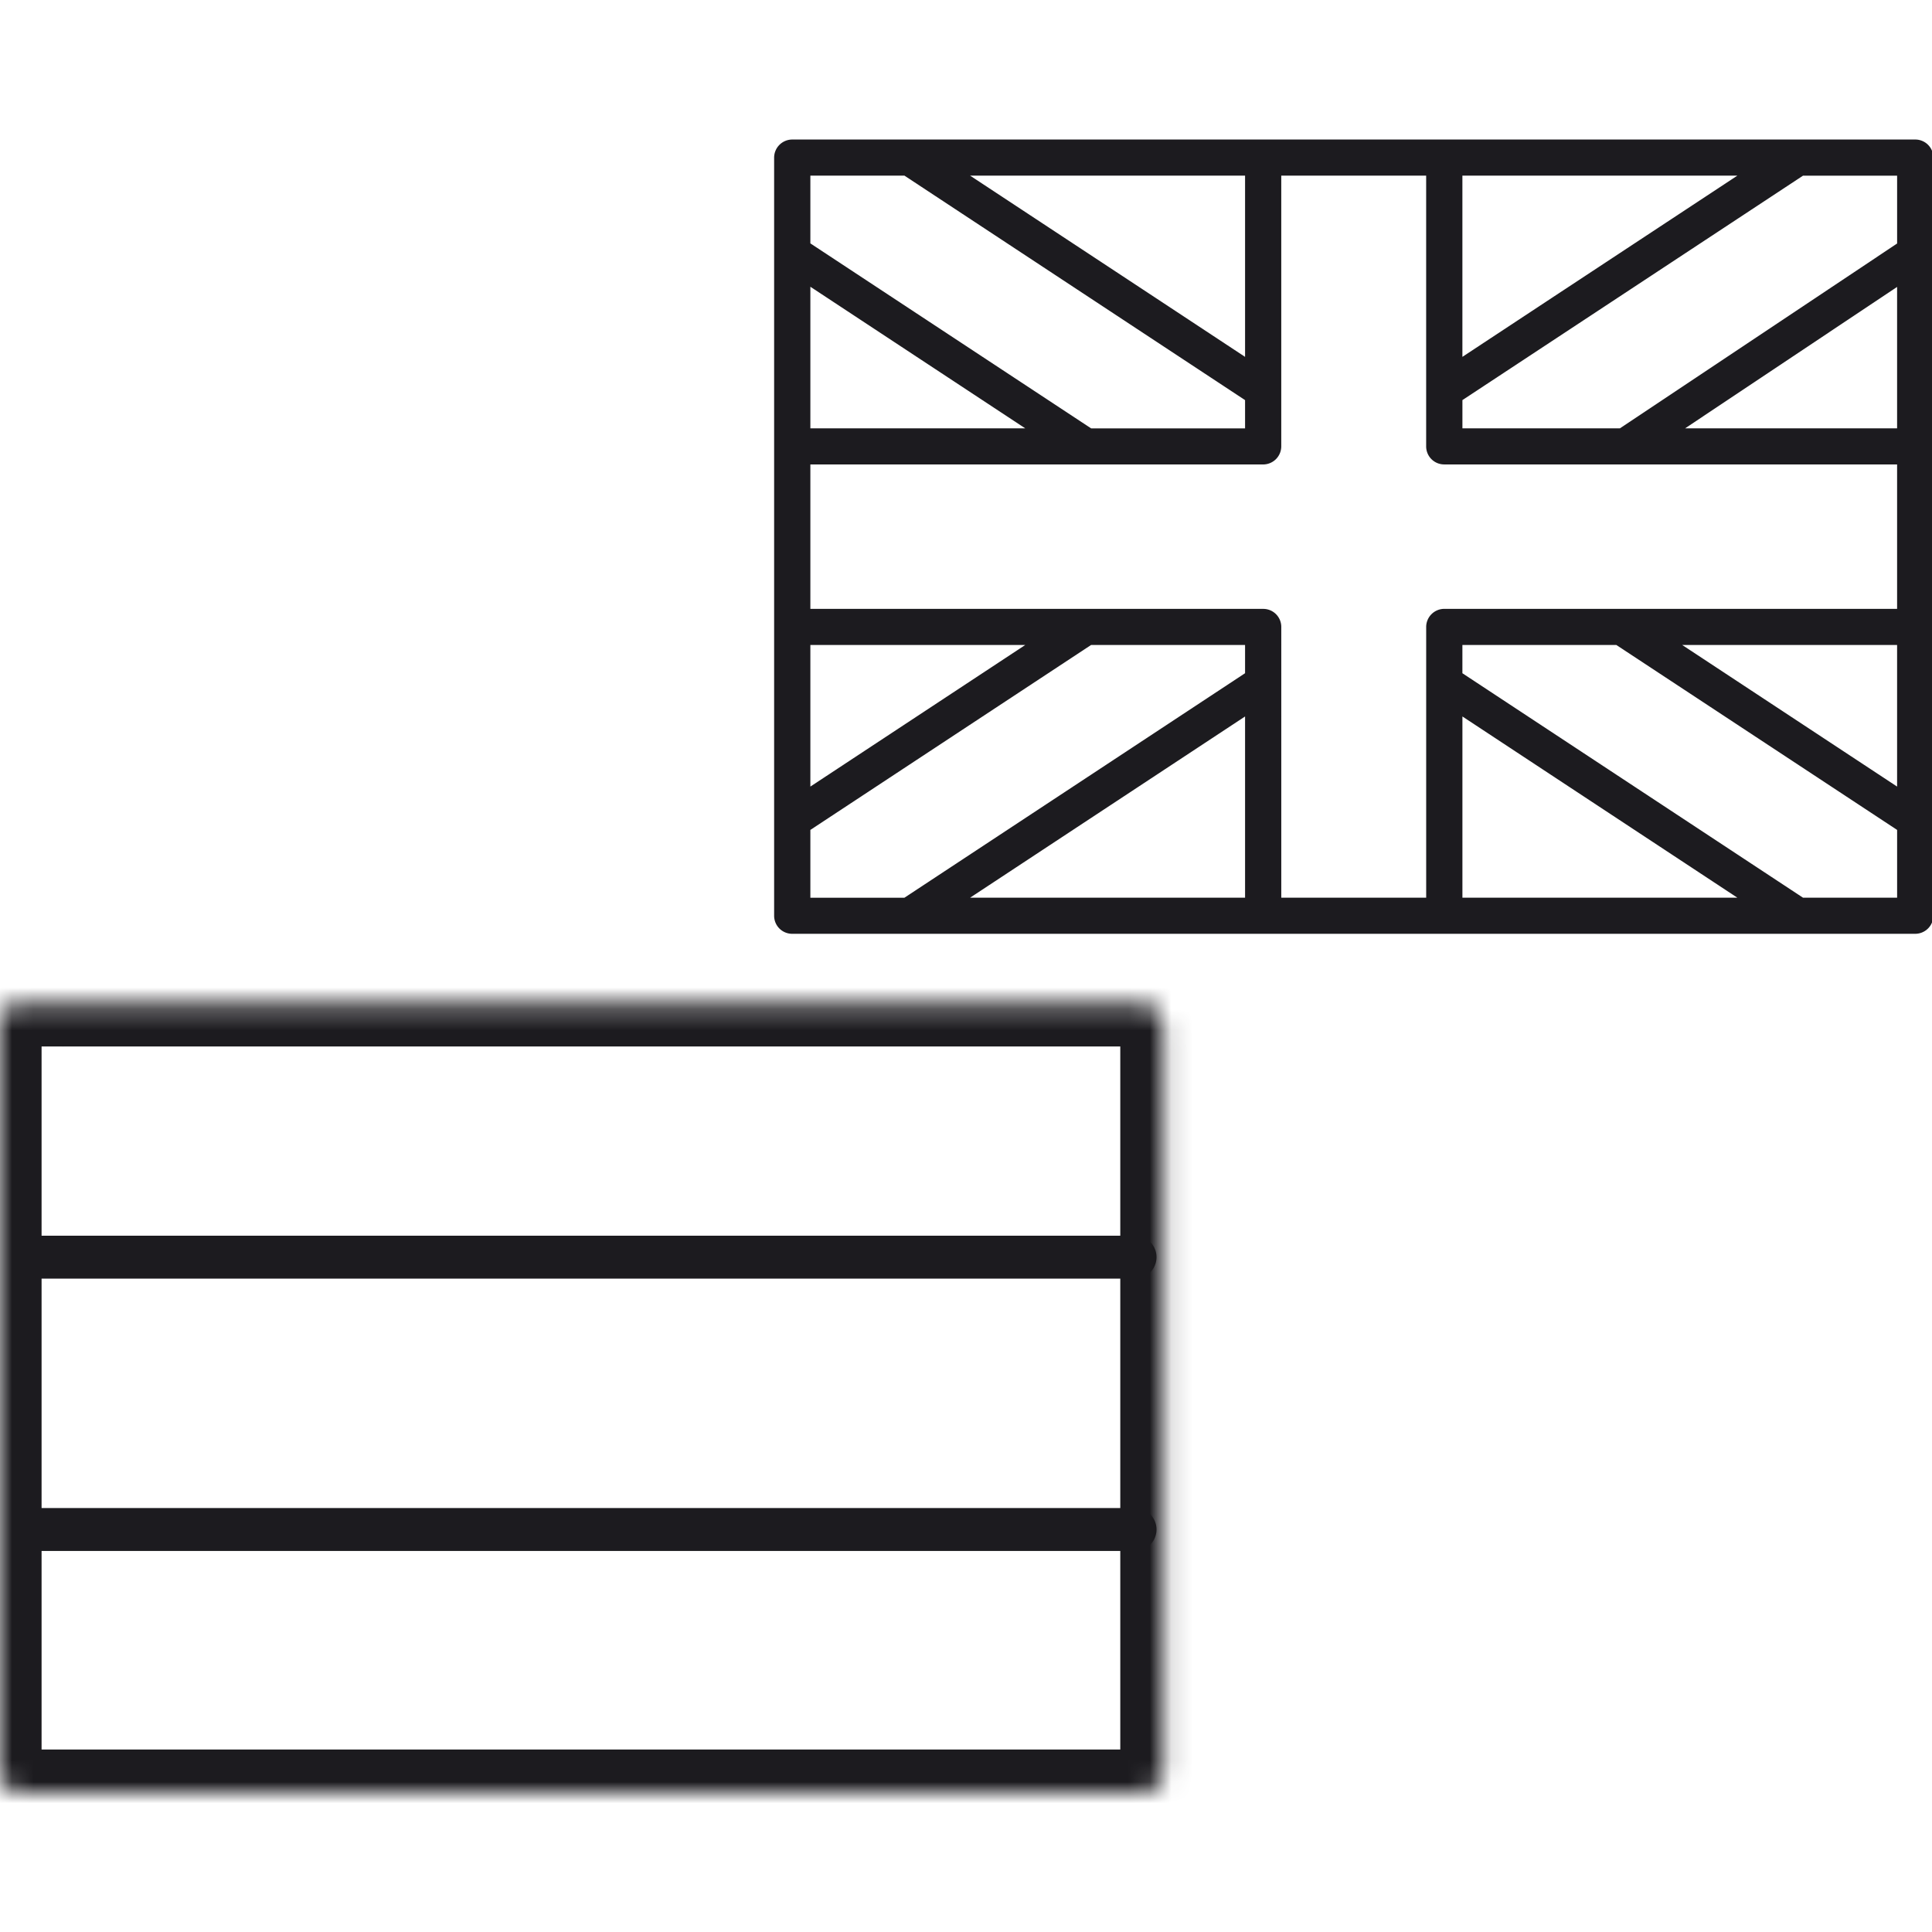<?xml version="1.0" encoding="UTF-8" standalone="no"?>
<svg
   width="90"
   height="90"
   fill="none"
   version="1.1"
   id="svg11"
   sodipodi:docname="icon3.svg"
   inkscape:version="1.1 (c68e22c387, 2021-05-23)"
   xmlns:inkscape="http://www.inkscape.org/namespaces/inkscape"
   xmlns:sodipodi="http://sodipodi.sourceforge.net/DTD/sodipodi-0.dtd"
   xmlns="http://www.w3.org/2000/svg"
   xmlns:svg="http://www.w3.org/2000/svg">
  <defs
     id="defs15" />
  <sodipodi:namedview
     id="namedview13"
     pagecolor="#ffffff"
     bordercolor="#666666"
     borderopacity="1.0"
     inkscape:pageshadow="2"
     inkscape:pageopacity="0.0"
     inkscape:pagecheckerboard="0"
     showgrid="false"
     inkscape:zoom="11.337662"
     inkscape:cx="45.512027"
     inkscape:cy="38.5"
     inkscape:window-width="2560"
     inkscape:window-height="1411"
     inkscape:window-x="7191"
     inkscape:window-y="-9"
     inkscape:window-maximized="1"
     inkscape:current-layer="svg11" />
  <mask
     id="a"
     fill="#ffffff">
    <rect
       x="0.875"
       y="40.25"
       width="54.25"
       height="36.75"
       rx="1"
       id="rect4" />
  </mask>
  <g
     id="g835"
     transform="translate(-0.938,6.5)">
    <path
       d="M 90.156,0 H 37.844 A 0.845,0.845 0 0 0 37,0.84 V 36.16 A 0.84,0.84 0 0 0 37.844,37 H 90.156 A 0.845,0.845 0 0 0 91,36.16 V 0.84 A 0.84,0.84 0 0 0 90.156,0 Z m -0.844,30.142 -10.01,-6.596 h 10.01 z m 0,-16.688 h -9.876 l 9.876,-6.588 z m 0,-8.61 -12.912,8.61 H 69.063 V 12.138 L 84.93,1.683 h 4.383 v 3.162 z m -15.5,2.148 -4.75,3.132 V 1.682 h 12.809 l -8.058,5.31 z M 58.938,1.682 v 8.442 l -4.75,-3.132 -8.059,-5.31 z m -20.25,0 h 4.383 l 15.867,10.457 v 1.316 H 51.766 L 38.688,4.838 Z m 0,21.864 h 10.01 l -10.01,6.596 z m 0,-16.688 10.01,6.596 h -10.01 z m 0,28.46 v -3.157 l 13.078,-8.616 h 7.172 v 1.316 L 43.07,35.319 h -4.383 z m 20.25,0 H 46.129 l 12.809,-8.442 z m 1.687,0 V 22.705 A 0.84,0.84 0 0 0 59.781,21.864 H 38.688 V 15.136 H 59.78 a 0.845,0.845 0 0 0 0.844,-0.84 V 1.681 h 6.75 v 12.614 a 0.84,0.84 0 0 0 0.844,0.84 h 21.094 v 6.728 H 68.219 a 0.845,0.845 0 0 0 -0.844,0.84 v 12.614 h -6.75 z m 8.438,-8.442 12.808,8.442 H 69.063 Z m 20.25,8.442 H 84.929 L 69.062,24.862 v -1.316 h 7.172 l 13.079,8.615 z"
       fill="#1c1b1f"
       id="path887" />
    <path
       mask="url(#a)"
       style="stroke:#1c1b1f;stroke-width:4"
       d="m 1.875,40.25 h 52.25 c 0.554,0 1,0.446 1,1 V 76 c 0,0.554 -0.446,1 -1,1 H 1.875 c -0.554,0 -1,-0.446 -1,-1 V 41.25 c 0,-0.554 0.446,-1 1,-1 z"
       id="path889" />
    <path
       d="M 2.625,52.063 H 53.813 M 2.625,64.75 h 51.188"
       stroke="#1c1b1f"
       stroke-width="2"
       stroke-linecap="round"
       id="path891" />
  </g>
</svg>
